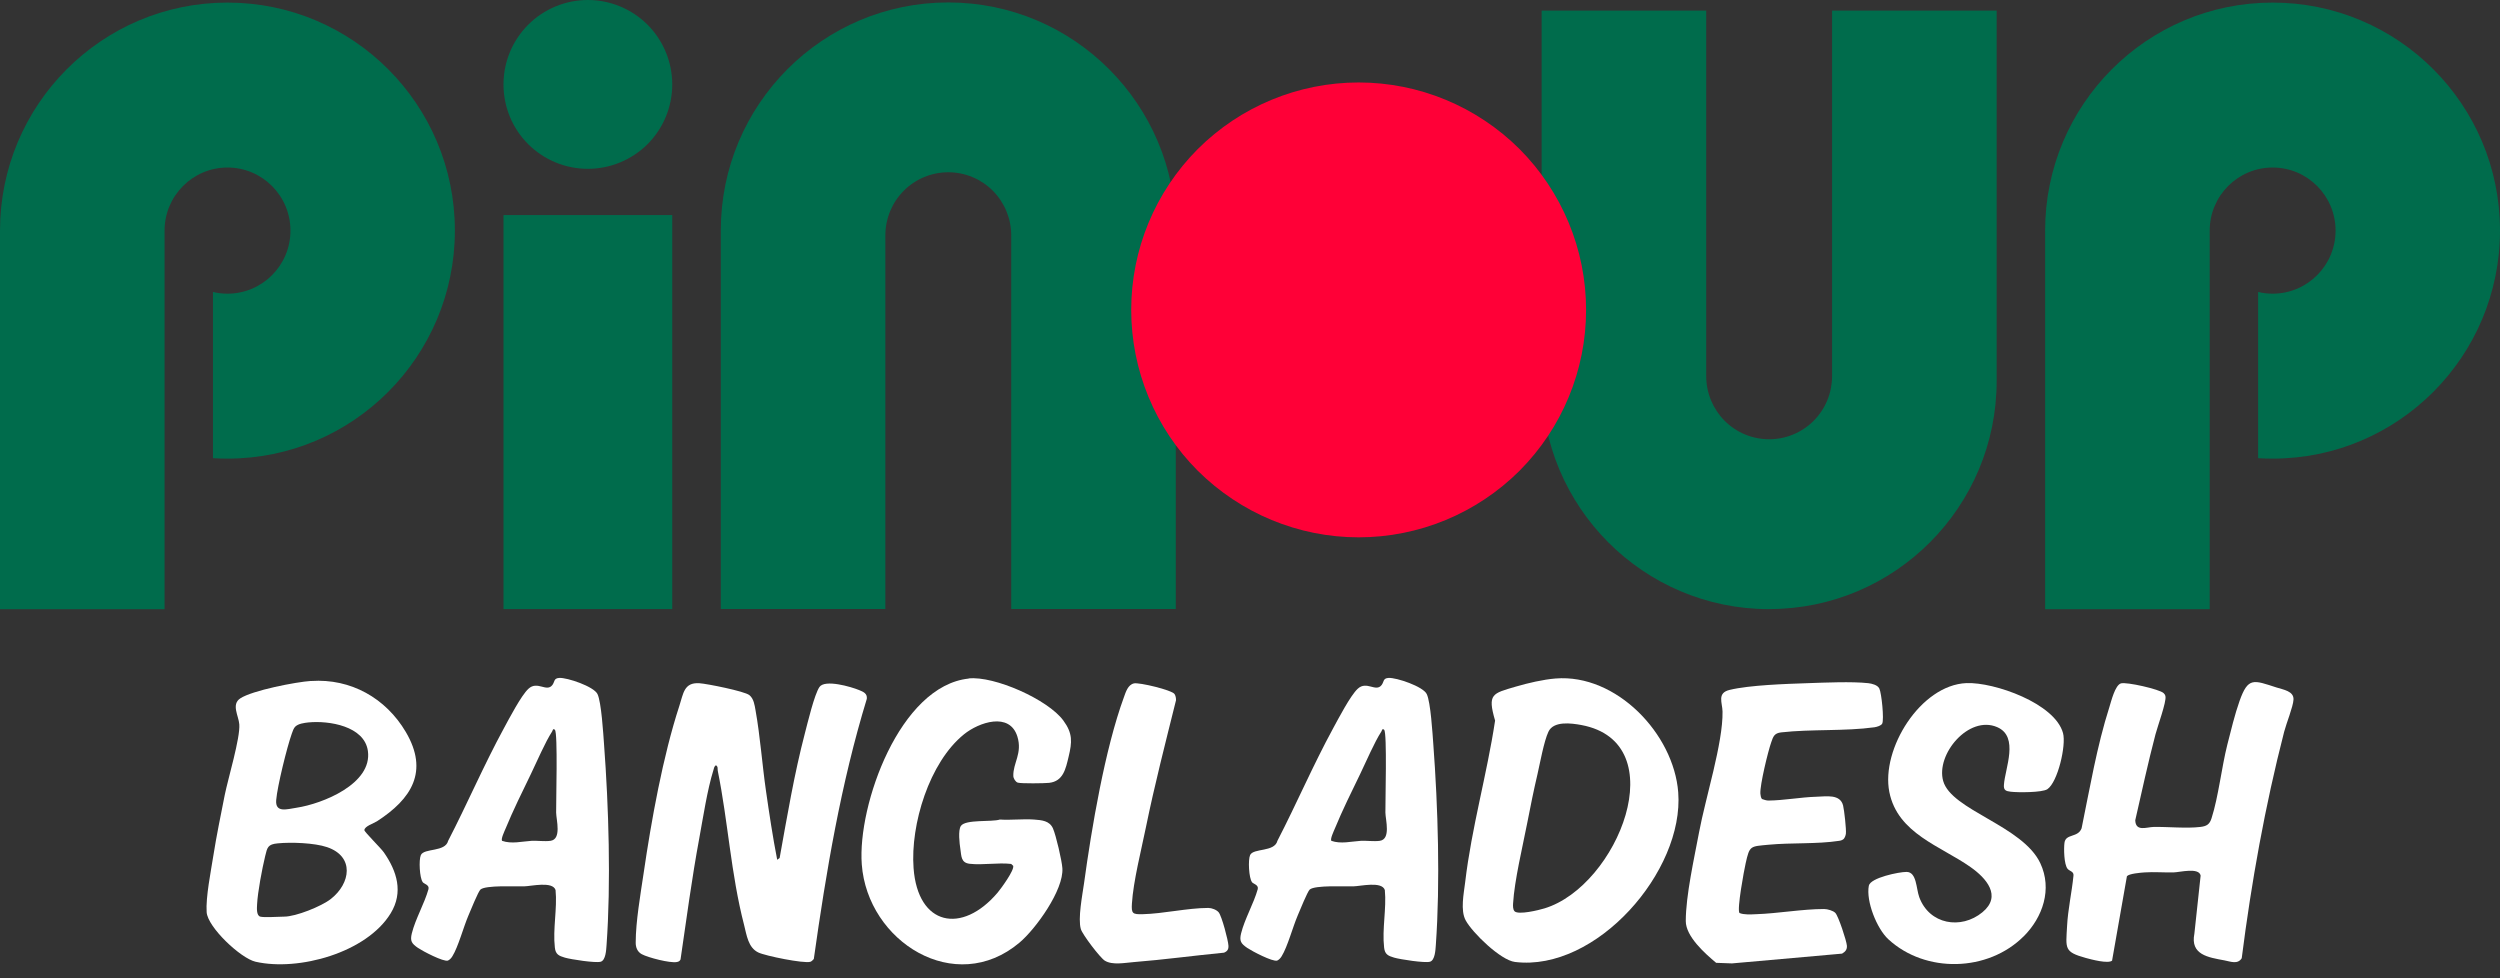<?xml version="1.0" encoding="UTF-8"?>
<svg xmlns="http://www.w3.org/2000/svg" width="138" height="54" viewBox="0 0 138 54" fill="none">
  <rect x="0" y="0" width="138" height="54" fill="#333333" stroke="none"/>
  <g clip-path="url(#clip0_93_2)">
    <path d="M32.45 9.319C33.685 9.319 34.872 8.826 35.746 7.957C36.619 7.079 37.108 5.9 37.108 4.661C37.108 3.422 36.615 2.239 35.746 1.366C34.868 0.492 33.685 0 32.45 0C31.215 0 30.028 0.492 29.155 1.366C28.281 2.243 27.793 3.422 27.793 4.661C27.793 5.9 28.281 7.083 29.155 7.957C30.032 8.83 31.215 9.319 32.45 9.319Z" fill="#006C4C"></path>
    <path d="M37.108 11.872H27.793V33.621H37.108V11.872Z" fill="#006C4C"></path>
    <path d="M9.084 24.831V12.729C9.084 10.808 10.641 9.247 12.558 9.247C14.476 9.247 16.033 10.808 16.033 12.729C16.033 14.651 14.476 16.211 12.558 16.211C12.28 16.211 12.014 16.18 11.756 16.116V25.292C12.014 25.308 12.284 25.316 12.555 25.316C19.491 25.316 25.109 19.677 25.109 12.725C25.109 5.773 19.491 0.143 12.555 0.143C5.618 0.143 0 5.781 0 12.733V33.626H9.084V24.835V24.831Z" fill="#006C4C"></path>
    <path d="M121.975 25.32V12.729C121.975 10.808 123.532 9.247 125.45 9.247C127.367 9.247 128.924 10.808 128.924 12.729C128.924 14.651 127.367 16.211 125.45 16.211C125.172 16.211 124.906 16.18 124.648 16.116V25.292C124.91 25.308 125.176 25.316 125.446 25.316C132.382 25.316 138 19.677 138 12.725C138 5.773 132.382 0.143 125.446 0.143C118.509 0.143 112.891 5.781 112.891 12.733V33.626H121.975V25.323V25.32Z" fill="#006C4C"></path>
    <path d="M48.872 24.827V12.991C48.872 12.066 49.237 11.181 49.888 10.529C50.539 9.874 51.425 9.509 52.346 9.509C53.267 9.509 54.149 9.874 54.804 10.529C55.455 11.184 55.82 12.07 55.82 12.991V33.617H64.904V12.725C64.904 5.773 59.282 0.135 52.342 0.135C45.402 0.135 39.788 5.773 39.788 12.725V33.617H48.872V24.827Z" fill="#006C4C"></path>
    <path d="M97.661 33.621C104.593 33.621 110.215 27.983 110.215 21.031V0.587H101.131V20.765C101.131 21.69 100.765 22.576 100.114 23.227C99.463 23.882 98.578 24.247 97.657 24.247C96.735 24.247 95.854 23.882 95.199 23.227C94.548 22.572 94.183 21.686 94.183 20.765V0.587H85.098V21.035C85.098 27.987 90.72 33.625 97.661 33.625V33.621Z" fill="#006C4C"></path>
    <path d="M74.998 29.661C78.329 29.661 81.524 28.335 83.88 25.984C86.231 23.624 87.552 20.437 87.552 17.106C87.552 13.775 86.222 10.58 83.88 8.229C81.52 5.877 78.329 4.552 74.998 4.552C71.667 4.552 68.472 5.877 66.116 8.229C63.765 10.588 62.443 13.775 62.443 17.106C62.443 20.437 63.765 23.633 66.116 25.984C68.48 28.335 71.667 29.661 74.998 29.661Z" fill="#FF0037"></path>
    <path d="M42.897 47.462L43.036 47.362C43.453 45.056 43.838 42.737 44.433 40.466C44.58 39.906 44.953 38.33 45.235 37.921C45.537 37.488 46.978 37.909 47.423 38.092C47.653 38.187 47.884 38.278 47.848 38.576C46.419 43.253 45.605 48.093 44.922 52.937C44.866 52.996 44.807 53.068 44.727 53.092C44.37 53.195 42.246 52.766 41.857 52.576C41.297 52.306 41.217 51.619 41.074 51.059C40.344 48.24 40.189 45.349 39.621 42.55C39.597 42.439 39.653 42.324 39.518 42.241C39.419 42.308 39.407 42.415 39.379 42.515C39.038 43.614 38.815 45.107 38.601 46.267C38.188 48.49 37.894 50.729 37.565 52.965C37.521 53.056 37.453 53.088 37.358 53.104C36.993 53.175 35.766 52.858 35.425 52.671C35.182 52.54 35.087 52.29 35.091 52.024C35.091 50.888 35.357 49.352 35.528 48.204C35.953 45.294 36.592 41.74 37.501 38.961C37.723 38.286 37.751 37.659 38.605 37.714C39.03 37.742 41.098 38.155 41.364 38.37C41.61 38.568 41.654 38.921 41.706 39.211C41.964 40.645 42.071 42.197 42.281 43.65C42.464 44.921 42.655 46.195 42.901 47.458L42.897 47.462Z" fill="white"></path>
    <path d="M17.176 37.591C19.363 37.444 21.297 38.536 22.401 40.406C23.687 42.59 22.711 44.107 20.809 45.334C20.634 45.449 20.114 45.611 20.114 45.826C20.114 45.921 21.031 46.822 21.19 47.053C21.916 48.097 22.274 49.252 21.567 50.412C20.245 52.584 16.485 53.628 14.107 53.088C13.285 52.901 11.462 51.182 11.407 50.352C11.351 49.522 11.645 48.081 11.776 47.239C11.951 46.124 12.185 45.004 12.403 43.896C12.586 42.983 13.269 40.732 13.209 39.981C13.174 39.513 12.757 38.886 13.261 38.552C13.928 38.111 16.334 37.643 17.176 37.587V37.591ZM16.306 40.101C16.211 40.192 16.151 40.367 16.108 40.494C15.842 41.244 15.31 43.392 15.246 44.162C15.187 44.889 15.838 44.667 16.37 44.587C17.803 44.369 20.559 43.269 20.308 41.455C20.118 40.077 18.153 39.767 17.025 39.878C16.803 39.902 16.469 39.946 16.31 40.101H16.306ZM14.365 50.598C14.579 50.658 15.393 50.598 15.687 50.598C16.33 50.598 17.744 50.031 18.264 49.622C19.356 48.764 19.578 47.283 18.057 46.763C17.358 46.525 16.072 46.481 15.334 46.553C14.782 46.604 14.754 46.775 14.639 47.251C14.472 47.938 14.222 49.248 14.19 49.935C14.182 50.114 14.146 50.535 14.365 50.598Z" fill="white"></path>
    <path d="M116.592 53.021C116.393 53.219 115.417 52.957 115.131 52.878C113.928 52.544 114.035 52.361 114.102 51.123C114.15 50.194 114.364 49.261 114.456 48.336C114.484 48.101 114.237 48.089 114.13 47.958C113.932 47.716 113.916 46.839 113.959 46.521C114.027 46.005 114.702 46.255 114.904 45.723C115.361 43.5 115.746 41.197 116.437 39.033C116.54 38.707 116.751 37.822 117.076 37.723C117.378 37.631 119.22 38.048 119.435 38.263C119.494 38.322 119.518 38.358 119.534 38.445C119.589 38.751 119.093 40.113 118.982 40.538C118.569 42.11 118.228 43.698 117.866 45.278C117.886 45.925 118.494 45.656 118.871 45.648C119.677 45.632 120.681 45.739 121.452 45.648C121.809 45.608 121.972 45.505 122.079 45.163C122.46 43.972 122.631 42.364 122.952 41.09C123.147 40.323 123.361 39.434 123.623 38.695C124.096 37.361 124.394 37.54 125.664 37.949C126.03 38.068 126.629 38.147 126.601 38.62C126.581 39.009 126.204 39.934 126.085 40.395C125.029 44.5 124.279 48.685 123.743 52.894C123.52 53.251 123.127 53.076 122.79 53.013C121.892 52.846 120.896 52.707 121.13 51.536L121.475 48.332C121.384 47.867 120.328 48.149 119.983 48.157C119.454 48.169 118.899 48.121 118.379 48.157C118.152 48.173 117.525 48.224 117.406 48.367L116.588 53.017L116.592 53.021Z" fill="white"></path>
    <path d="M85.868 37.453C89.224 37.183 92.392 40.51 92.638 43.738C92.972 48.086 88.116 53.652 83.625 53.1C82.835 53.005 81.279 51.492 80.906 50.805C80.604 50.254 80.802 49.325 80.878 48.693C81.231 45.688 82.081 42.749 82.529 39.776C82.097 38.295 82.379 38.283 83.669 37.902C84.332 37.707 85.182 37.508 85.868 37.453ZM83.601 50.301C83.816 50.516 84.951 50.238 85.257 50.142C89.299 48.911 92.471 40.99 87.294 40.022C86.738 39.919 85.753 39.783 85.472 40.395C85.225 40.923 85.015 42.098 84.872 42.722C84.662 43.615 84.479 44.524 84.304 45.425C84.05 46.728 83.597 48.602 83.522 49.872C83.514 49.999 83.51 50.206 83.601 50.297V50.301Z" fill="white"></path>
    <path d="M53.47 37.449C54.883 37.302 57.845 38.608 58.699 39.776C59.219 40.486 59.183 40.959 58.985 41.781C58.826 42.444 58.691 43.127 57.909 43.214C57.651 43.242 56.372 43.258 56.182 43.202C56.055 43.162 55.94 42.968 55.936 42.837C55.912 42.118 56.448 41.586 56.158 40.653C55.729 39.287 54.038 39.867 53.212 40.534C51.294 42.082 50.25 45.521 50.429 47.919C50.663 51.111 53.101 51.584 55.062 49.281C55.257 49.05 56.003 48.03 55.928 47.792L55.816 47.689C55.086 47.605 54.24 47.764 53.526 47.681C53.041 47.625 53.073 47.26 53.013 46.871C52.966 46.565 52.878 45.834 53.041 45.592C53.299 45.215 54.748 45.386 55.193 45.239C55.809 45.279 56.468 45.195 57.079 45.239C57.5 45.271 57.933 45.302 58.123 45.727C58.29 46.104 58.616 47.506 58.643 47.923C58.727 49.118 57.182 51.27 56.277 52.032C52.72 55.03 47.884 51.973 47.57 47.712C47.328 44.441 49.666 37.858 53.474 37.457L53.47 37.449Z" fill="white"></path>
    <path d="M23.338 48.697C23.159 48.474 23.112 47.454 23.231 47.2C23.413 46.803 24.581 47.049 24.739 46.41C25.796 44.365 26.709 42.233 27.809 40.212C28.098 39.68 28.769 38.389 29.17 38.02C29.667 37.556 30.171 38.235 30.493 37.81C30.628 37.631 30.556 37.441 30.874 37.421C31.306 37.397 32.783 37.893 32.982 38.314C33.196 38.759 33.3 40.498 33.343 41.085C33.601 44.54 33.728 48.721 33.482 52.163C33.462 52.433 33.439 53.009 33.157 53.088C32.875 53.167 31.525 52.961 31.183 52.862C30.842 52.763 30.667 52.675 30.628 52.306C30.509 51.282 30.767 50.158 30.667 49.13C30.505 48.629 29.333 48.919 28.924 48.927C28.456 48.939 26.816 48.852 26.522 49.102C26.403 49.201 25.962 50.289 25.859 50.531C25.589 51.158 25.295 52.266 24.974 52.782C24.914 52.882 24.831 52.977 24.724 53.025C24.47 53.1 23.338 52.504 23.08 52.33C22.723 52.084 22.627 51.949 22.734 51.516C22.929 50.73 23.429 49.876 23.652 49.082C23.711 48.844 23.413 48.796 23.334 48.697H23.338ZM30.632 40.287C30.52 40.184 30.512 40.323 30.477 40.379C30.084 40.986 29.651 42.014 29.317 42.701C28.845 43.674 28.313 44.75 27.904 45.747C27.848 45.882 27.642 46.31 27.713 46.414C28.237 46.6 28.817 46.446 29.341 46.414C29.675 46.398 30.06 46.457 30.385 46.414C31.013 46.326 30.707 45.266 30.699 44.857C30.691 44.282 30.798 40.446 30.632 40.291V40.287Z" fill="white"></path>
    <path d="M69.113 48.697C68.935 48.474 68.887 47.454 69.006 47.2C69.189 46.803 70.356 47.049 70.515 46.41C71.571 44.365 72.484 42.233 73.584 40.212C73.874 39.68 74.545 38.389 74.946 38.02C75.442 37.556 75.946 38.235 76.268 37.81C76.403 37.631 76.332 37.441 76.649 37.421C77.082 37.397 78.559 37.893 78.757 38.314C78.972 38.759 79.075 40.498 79.119 41.085C79.377 44.54 79.504 48.721 79.258 52.163C79.238 52.433 79.214 53.009 78.932 53.088C78.65 53.167 77.3 52.961 76.959 52.862C76.617 52.763 76.443 52.675 76.403 52.306C76.284 51.282 76.542 50.158 76.443 49.13C76.28 48.629 75.109 48.919 74.7 48.927C74.231 48.939 72.591 48.852 72.298 49.102C72.178 49.201 71.738 50.289 71.635 50.531C71.365 51.158 71.071 52.266 70.749 52.782C70.689 52.882 70.606 52.977 70.499 53.025C70.245 53.1 69.113 52.504 68.855 52.33C68.498 52.084 68.403 51.949 68.51 51.516C68.704 50.73 69.205 49.876 69.427 49.082C69.487 48.844 69.189 48.796 69.109 48.697H69.113ZM76.407 40.287C76.296 40.184 76.288 40.323 76.252 40.379C75.859 40.986 75.426 42.014 75.093 42.701C74.62 43.674 74.088 44.75 73.679 45.747C73.624 45.882 73.417 46.31 73.489 46.414C74.013 46.6 74.592 46.446 75.117 46.414C75.45 46.398 75.835 46.457 76.161 46.414C76.788 46.326 76.482 45.266 76.474 44.857C76.466 44.282 76.574 40.446 76.407 40.291V40.287Z" fill="white"></path>
    <path d="M111.704 51.687C109.738 53.653 106.292 53.74 104.239 51.85C103.596 51.258 102.997 49.742 103.159 48.892C103.243 48.451 104.839 48.126 105.24 48.13C105.808 48.13 105.768 49.051 105.943 49.523C106.495 51.032 108.249 51.33 109.429 50.357C110.524 49.456 109.631 48.467 108.781 47.868C107.13 46.7 104.748 46.017 104.291 43.718C103.822 41.356 106.01 37.81 108.551 37.707C110.08 37.648 113.435 38.823 113.879 40.467C114.062 41.138 113.59 43.178 113.014 43.564C112.724 43.754 111.382 43.75 110.993 43.703C110.719 43.671 110.596 43.619 110.616 43.329C110.671 42.428 111.473 40.665 110.243 40.137C108.674 39.462 106.844 41.642 107.265 43.115C107.725 44.727 111.652 45.577 112.625 47.649C113.296 49.078 112.764 50.631 111.704 51.691V51.687Z" fill="white"></path>
    <path d="M97.256 44.104C97.367 44.143 97.502 44.191 97.621 44.191C98.467 44.183 99.412 44.004 100.265 43.98C100.813 43.965 101.576 43.818 101.739 44.465C101.802 44.715 101.921 45.791 101.893 46.017C101.885 46.105 101.83 46.256 101.766 46.315C101.695 46.375 101.611 46.403 101.52 46.414C100.305 46.601 98.868 46.51 97.625 46.629C96.605 46.728 96.581 46.664 96.359 47.661C96.271 48.046 95.874 50.19 96.017 50.397C96.271 50.504 96.644 50.476 96.93 50.464C98.145 50.425 99.487 50.178 100.69 50.178C100.869 50.178 101.195 50.266 101.314 50.397C101.484 50.583 101.929 51.929 101.949 52.203C101.965 52.418 101.858 52.537 101.683 52.64L95.604 53.18L94.731 53.148C94.119 52.636 93.055 51.695 93.055 50.845C93.055 49.436 93.524 47.359 93.79 45.934C94.135 44.076 95.116 41.003 95.084 39.279C95.076 38.787 94.763 38.251 95.481 38.081C96.585 37.815 98.598 37.751 99.781 37.711C100.73 37.679 102.219 37.612 103.128 37.711C103.331 37.735 103.644 37.81 103.74 38.009C103.863 38.263 104.01 39.716 103.898 39.943C103.839 40.058 103.601 40.125 103.474 40.145C101.834 40.371 99.984 40.24 98.324 40.427C97.935 40.471 97.879 40.661 97.768 40.987C97.589 41.495 97.145 43.333 97.172 43.806C97.177 43.885 97.204 44.052 97.26 44.104H97.256Z" fill="white"></path>
    <path d="M62.593 37.723C62.883 37.659 64.694 38.092 64.833 38.31C64.9 38.413 64.916 38.533 64.916 38.652C64.34 40.974 63.741 43.293 63.26 45.64C63.006 46.89 62.557 48.649 62.482 49.876C62.446 50.432 62.518 50.476 63.07 50.464C64.233 50.436 65.531 50.122 66.699 50.118C66.889 50.118 67.155 50.218 67.274 50.364C67.445 50.579 67.794 51.897 67.81 52.199C67.822 52.397 67.755 52.512 67.564 52.588C65.905 52.747 64.241 52.977 62.577 53.108C62.081 53.148 61.406 53.287 60.985 53.029C60.719 52.862 59.751 51.587 59.663 51.286C59.492 50.702 59.746 49.416 59.838 48.764C60.255 45.715 60.993 41.348 62.037 38.493C62.141 38.207 62.256 37.798 62.597 37.723H62.593Z" fill="white"></path>
  </g>
  <defs>
    <clipPath id="clip0_93_2">
      <rect width="138" height="53.23" fill="white"></rect>
    </clipPath>
  </defs>
</svg>
